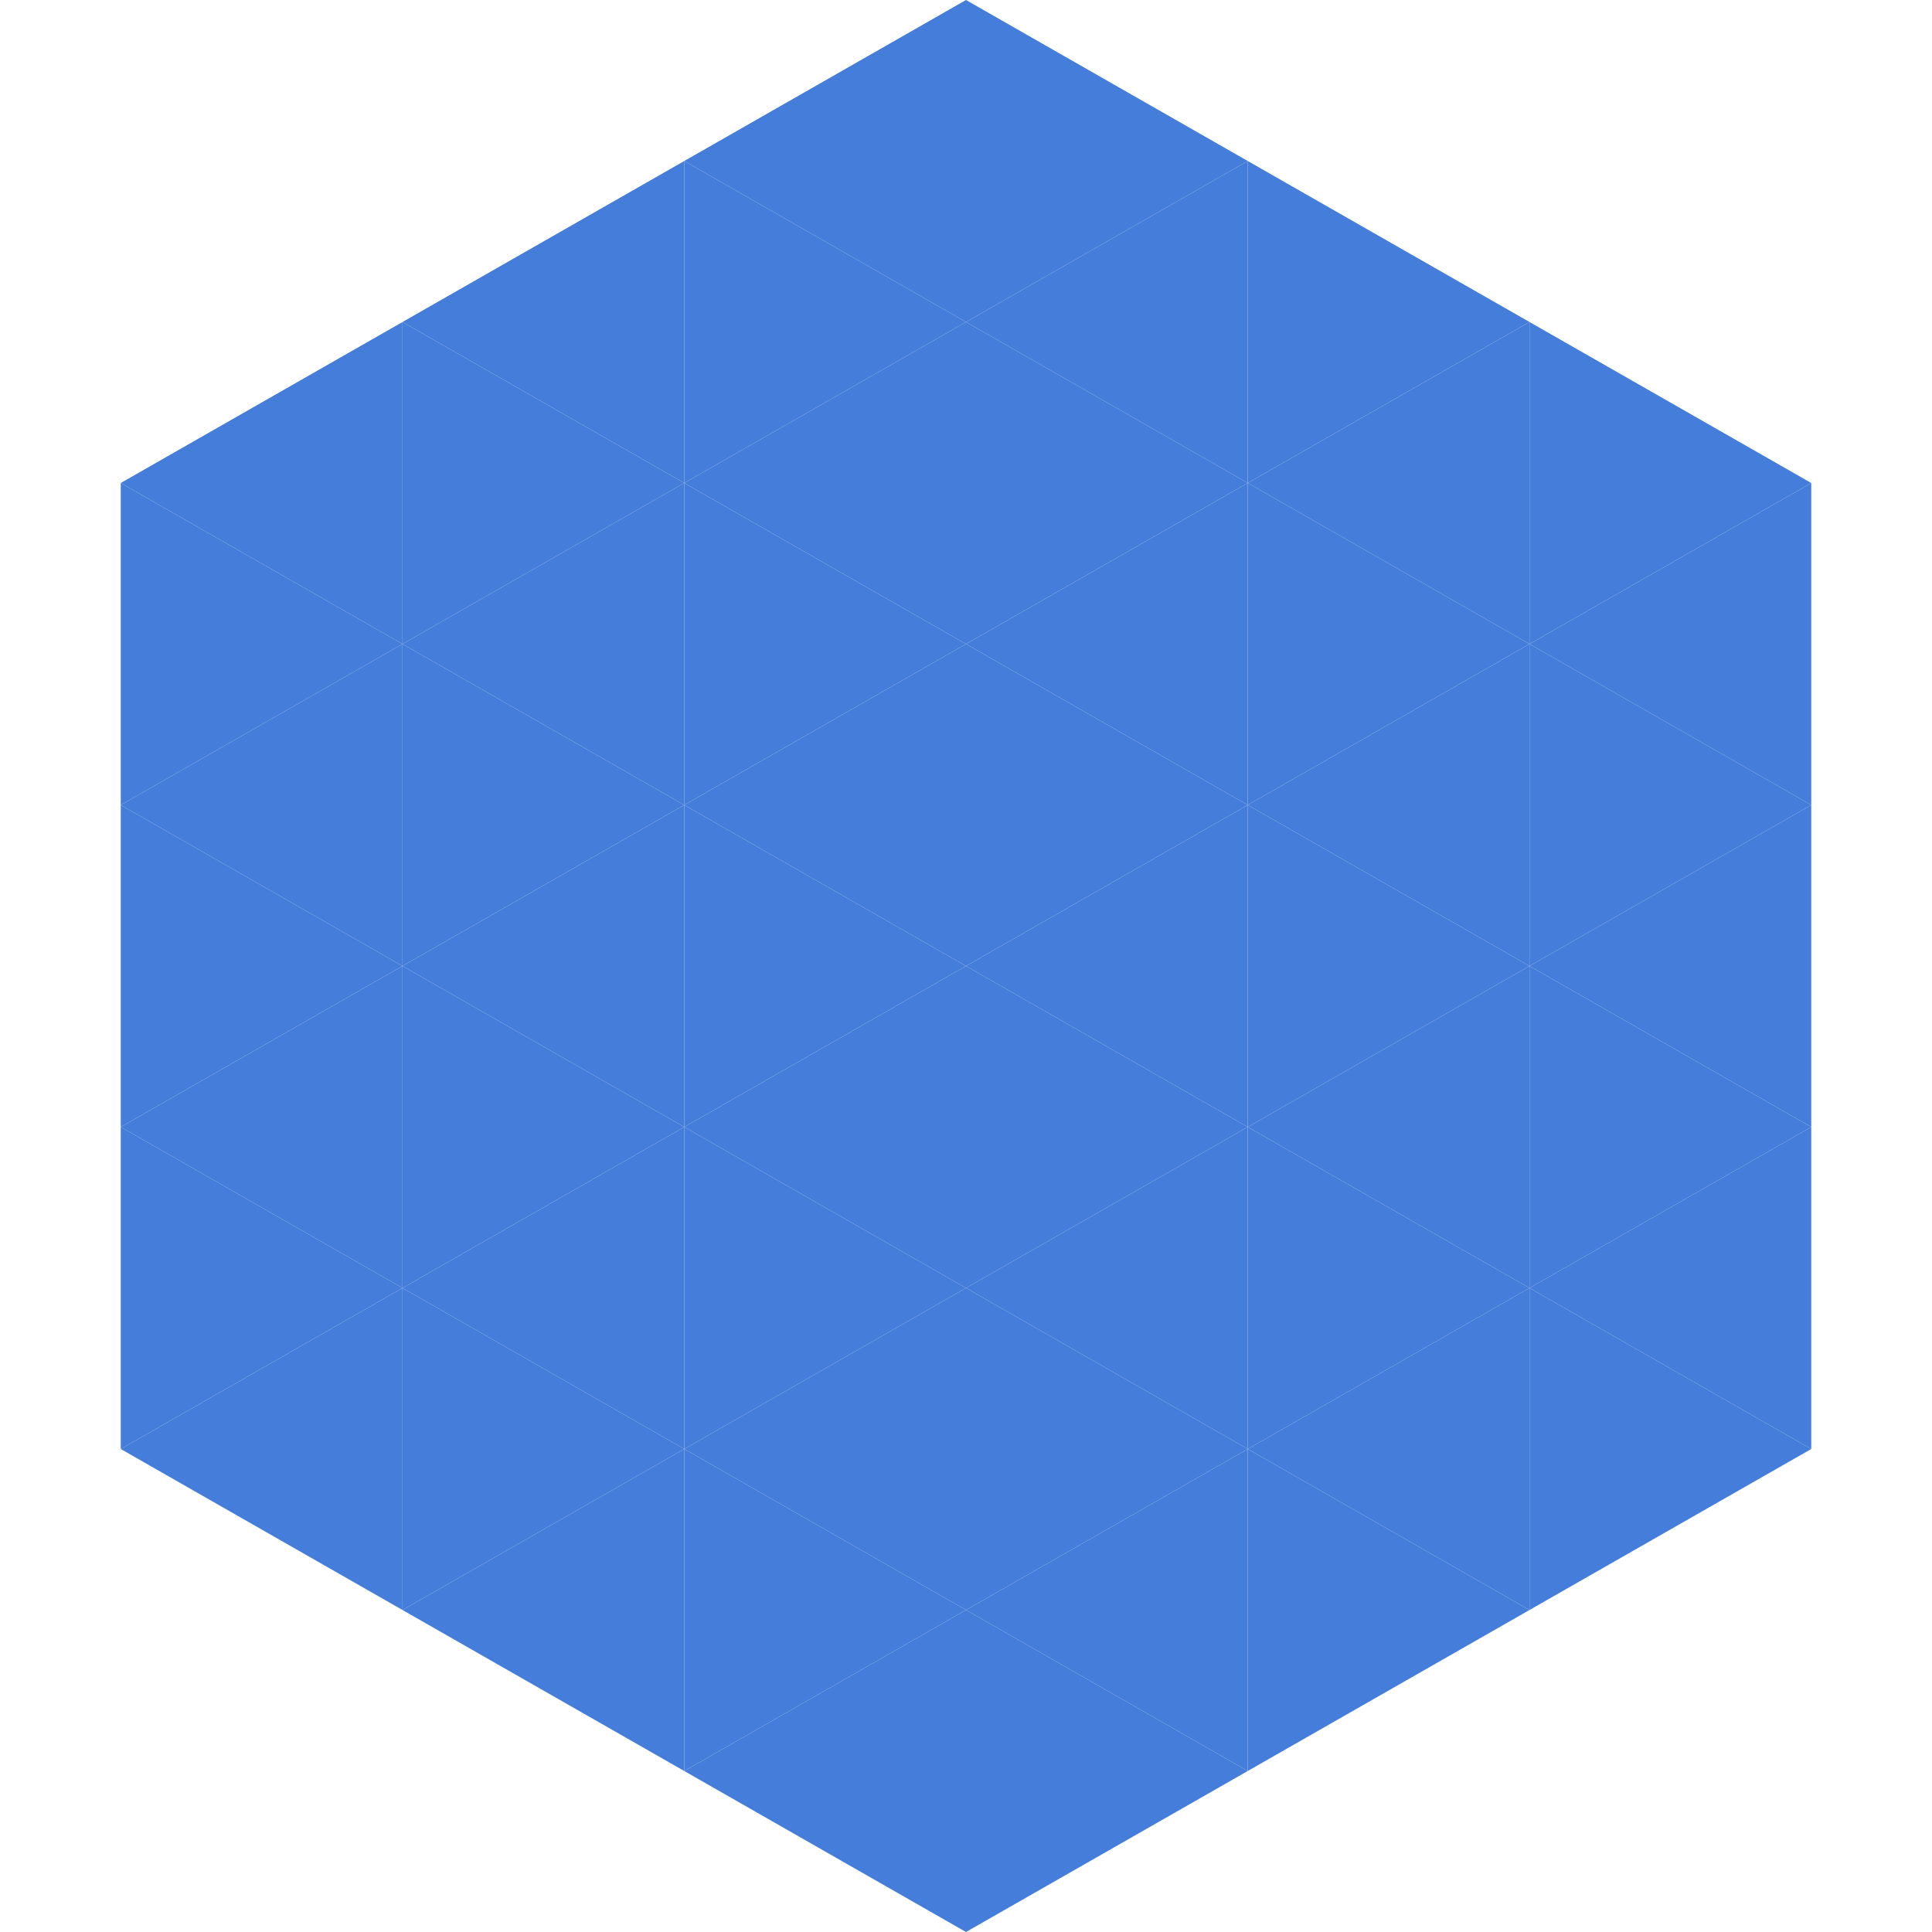 <?xml version="1.0"?>
<!-- Generated by SVGo -->
<svg width="240" height="240"
     xmlns="http://www.w3.org/2000/svg"
     xmlns:xlink="http://www.w3.org/1999/xlink">
<polygon points="50,40 15,60 50,80" style="fill:rgb(68,125,218)" />
<polygon points="190,40 225,60 190,80" style="fill:rgb(68,125,218)" />
<polygon points="15,60 50,80 15,100" style="fill:rgb(68,125,218)" />
<polygon points="225,60 190,80 225,100" style="fill:rgb(68,125,218)" />
<polygon points="50,80 15,100 50,120" style="fill:rgb(68,125,218)" />
<polygon points="190,80 225,100 190,120" style="fill:rgb(68,125,218)" />
<polygon points="15,100 50,120 15,140" style="fill:rgb(68,125,218)" />
<polygon points="225,100 190,120 225,140" style="fill:rgb(68,125,218)" />
<polygon points="50,120 15,140 50,160" style="fill:rgb(68,125,218)" />
<polygon points="190,120 225,140 190,160" style="fill:rgb(68,125,218)" />
<polygon points="15,140 50,160 15,180" style="fill:rgb(68,125,218)" />
<polygon points="225,140 190,160 225,180" style="fill:rgb(68,125,218)" />
<polygon points="50,160 15,180 50,200" style="fill:rgb(68,125,218)" />
<polygon points="190,160 225,180 190,200" style="fill:rgb(68,125,218)" />
<polygon points="15,180 50,200 15,220" style="fill:rgb(255,255,255); fill-opacity:0" />
<polygon points="225,180 190,200 225,220" style="fill:rgb(255,255,255); fill-opacity:0" />
<polygon points="50,0 85,20 50,40" style="fill:rgb(255,255,255); fill-opacity:0" />
<polygon points="190,0 155,20 190,40" style="fill:rgb(255,255,255); fill-opacity:0" />
<polygon points="85,20 50,40 85,60" style="fill:rgb(68,125,218)" />
<polygon points="155,20 190,40 155,60" style="fill:rgb(68,125,218)" />
<polygon points="50,40 85,60 50,80" style="fill:rgb(68,125,218)" />
<polygon points="190,40 155,60 190,80" style="fill:rgb(68,125,218)" />
<polygon points="85,60 50,80 85,100" style="fill:rgb(68,125,218)" />
<polygon points="155,60 190,80 155,100" style="fill:rgb(68,125,218)" />
<polygon points="50,80 85,100 50,120" style="fill:rgb(68,125,218)" />
<polygon points="190,80 155,100 190,120" style="fill:rgb(68,125,218)" />
<polygon points="85,100 50,120 85,140" style="fill:rgb(68,125,218)" />
<polygon points="155,100 190,120 155,140" style="fill:rgb(68,125,218)" />
<polygon points="50,120 85,140 50,160" style="fill:rgb(68,125,218)" />
<polygon points="190,120 155,140 190,160" style="fill:rgb(68,125,218)" />
<polygon points="85,140 50,160 85,180" style="fill:rgb(68,125,218)" />
<polygon points="155,140 190,160 155,180" style="fill:rgb(68,125,218)" />
<polygon points="50,160 85,180 50,200" style="fill:rgb(68,125,218)" />
<polygon points="190,160 155,180 190,200" style="fill:rgb(68,125,218)" />
<polygon points="85,180 50,200 85,220" style="fill:rgb(68,125,218)" />
<polygon points="155,180 190,200 155,220" style="fill:rgb(68,125,218)" />
<polygon points="120,0 85,20 120,40" style="fill:rgb(68,125,218)" />
<polygon points="120,0 155,20 120,40" style="fill:rgb(68,125,218)" />
<polygon points="85,20 120,40 85,60" style="fill:rgb(68,125,218)" />
<polygon points="155,20 120,40 155,60" style="fill:rgb(68,125,218)" />
<polygon points="120,40 85,60 120,80" style="fill:rgb(68,125,218)" />
<polygon points="120,40 155,60 120,80" style="fill:rgb(68,125,218)" />
<polygon points="85,60 120,80 85,100" style="fill:rgb(68,125,218)" />
<polygon points="155,60 120,80 155,100" style="fill:rgb(68,125,218)" />
<polygon points="120,80 85,100 120,120" style="fill:rgb(68,125,218)" />
<polygon points="120,80 155,100 120,120" style="fill:rgb(68,125,218)" />
<polygon points="85,100 120,120 85,140" style="fill:rgb(68,125,218)" />
<polygon points="155,100 120,120 155,140" style="fill:rgb(68,125,218)" />
<polygon points="120,120 85,140 120,160" style="fill:rgb(68,125,218)" />
<polygon points="120,120 155,140 120,160" style="fill:rgb(68,125,218)" />
<polygon points="85,140 120,160 85,180" style="fill:rgb(68,125,218)" />
<polygon points="155,140 120,160 155,180" style="fill:rgb(68,125,218)" />
<polygon points="120,160 85,180 120,200" style="fill:rgb(68,125,218)" />
<polygon points="120,160 155,180 120,200" style="fill:rgb(68,125,218)" />
<polygon points="85,180 120,200 85,220" style="fill:rgb(68,125,218)" />
<polygon points="155,180 120,200 155,220" style="fill:rgb(68,125,218)" />
<polygon points="120,200 85,220 120,240" style="fill:rgb(68,125,218)" />
<polygon points="120,200 155,220 120,240" style="fill:rgb(68,125,218)" />
<polygon points="85,220 120,240 85,260" style="fill:rgb(255,255,255); fill-opacity:0" />
<polygon points="155,220 120,240 155,260" style="fill:rgb(255,255,255); fill-opacity:0" />
</svg>
